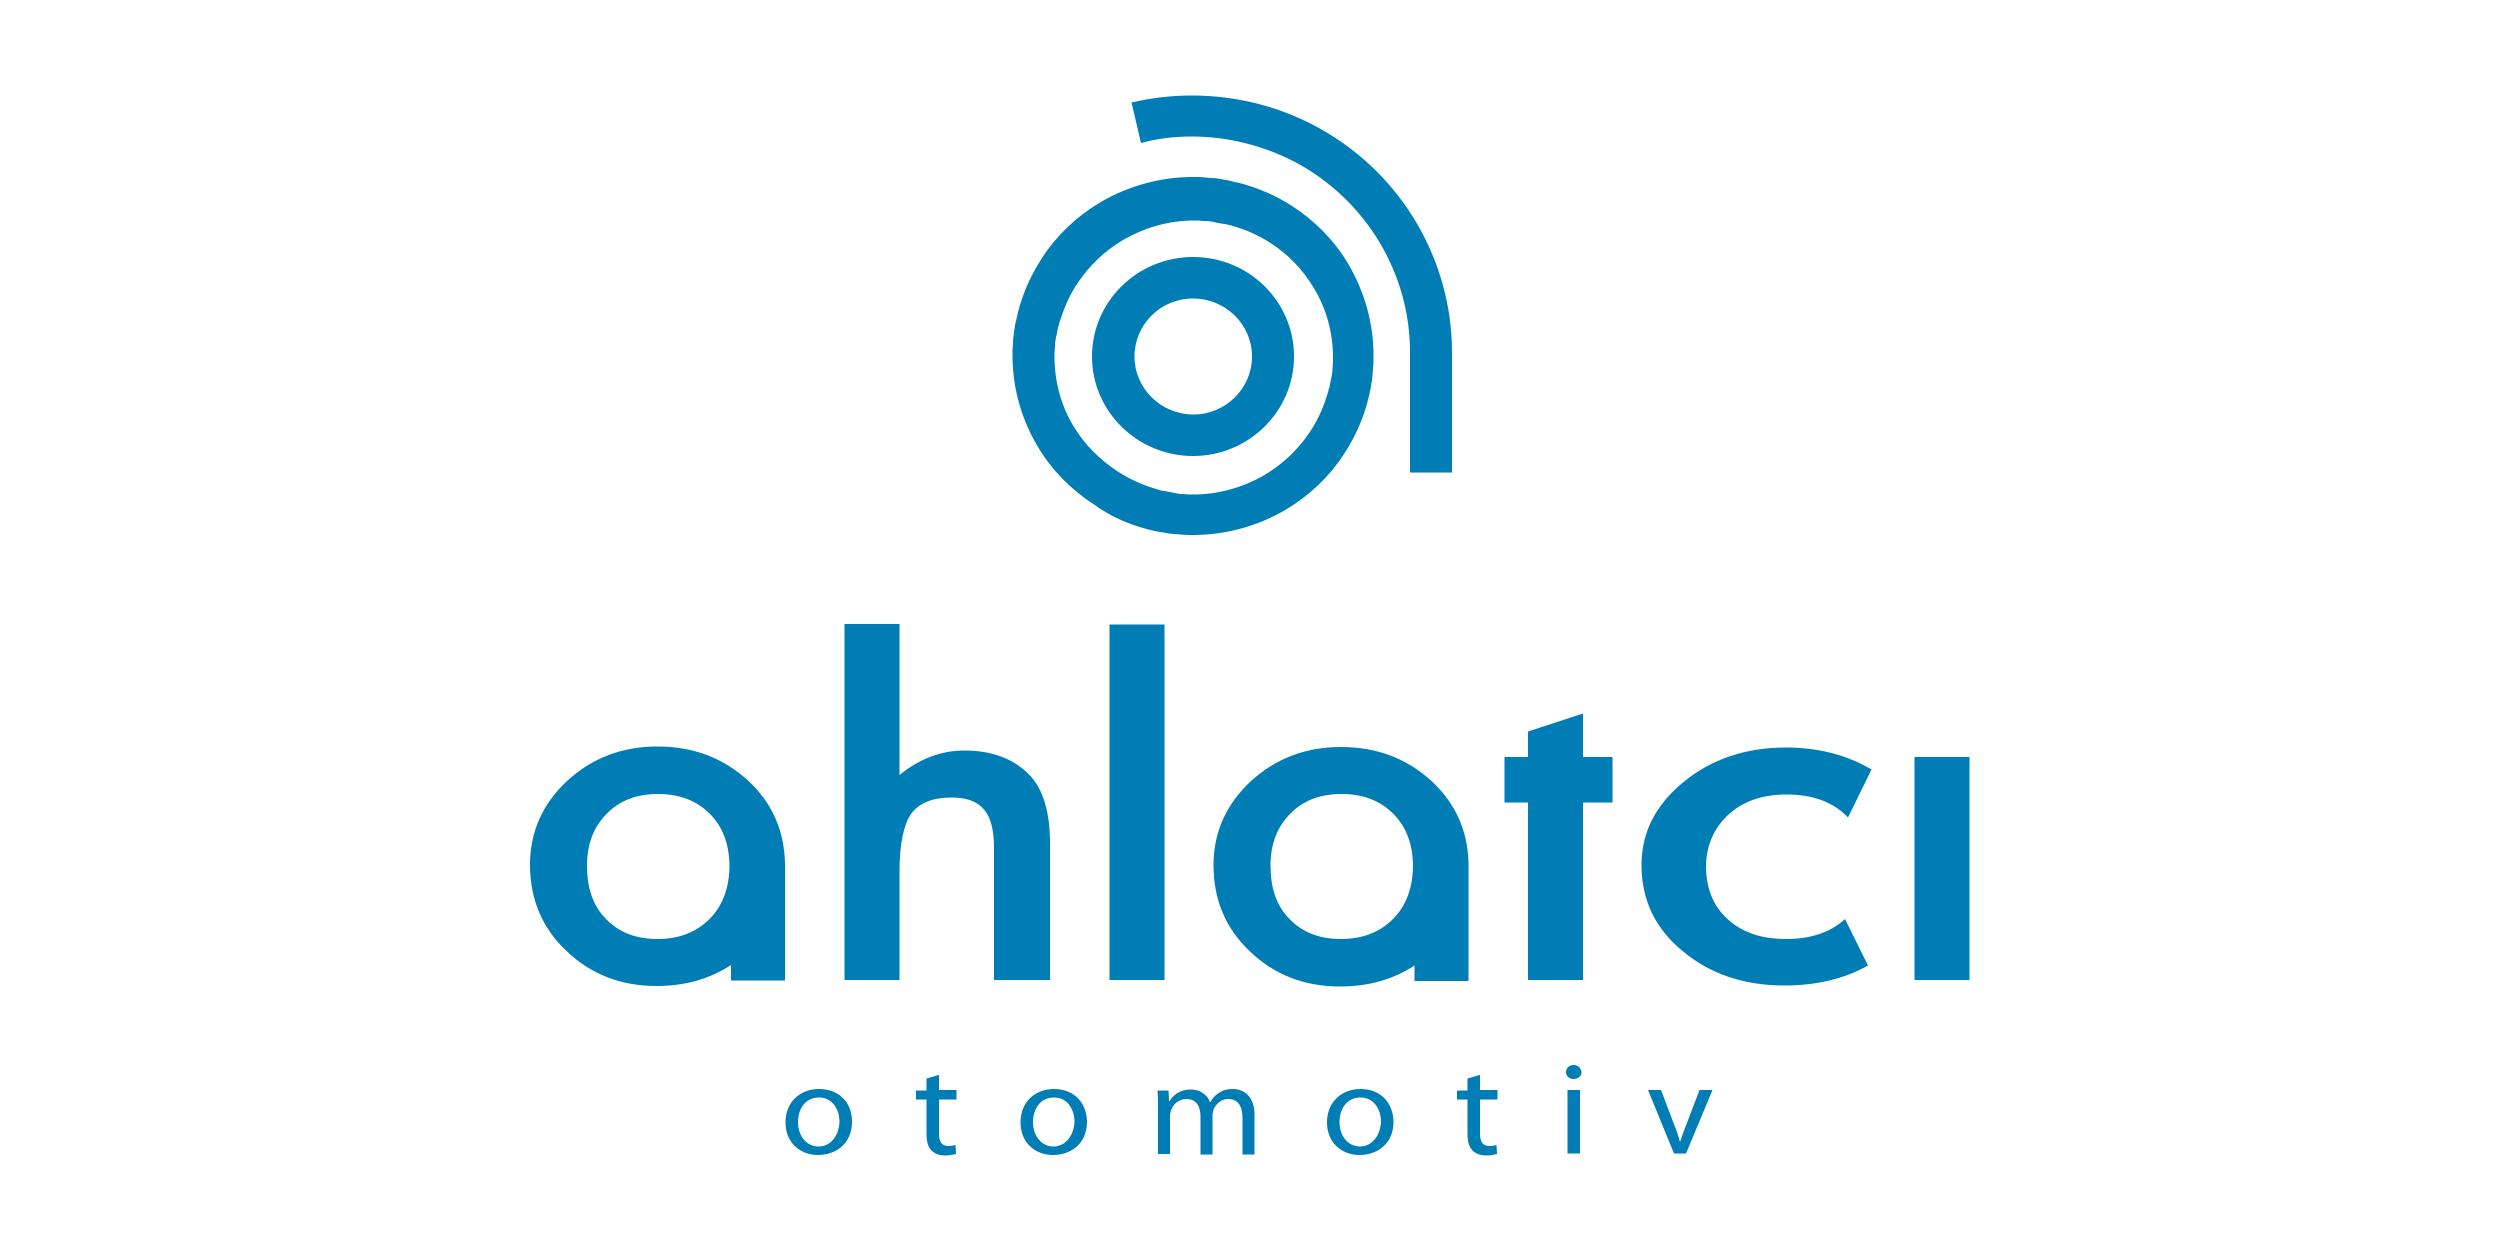 <?xml version="1.0" encoding="utf-8"?>
<!-- Generator: Adobe Illustrator 28.0.0, SVG Export Plug-In . SVG Version: 6.00 Build 0)  -->
<svg version="1.1" id="Layer_1" xmlns="http://www.w3.org/2000/svg" xmlns:xlink="http://www.w3.org/1999/xlink" x="0px" y="0px"
	 viewBox="0 0 500 250" style="enable-background:new 0 0 500 250;" xml:space="preserve">
<style type="text/css">
	.st0{fill:#007DB5;}
</style>
<g>
	<path class="st0" d="M163.8,217.8c-3.7,0-6.7,2.5-6.7,6.7c0,4,2.9,6.5,6.5,6.5c3.3,0,6.8-2,6.8-6.7
		C170.4,220.4,167.7,217.8,163.8,217.8z M163.7,229.3c-2.4,0-4.1-2.1-4.1-4.9c0-2.4,1.3-4.9,4.2-4.9c2.9,0,4.1,2.7,4.1,4.8
		C167.8,227.2,166.1,229.3,163.7,229.3z"/>
	<path class="st0" d="M187.7,215l-2.4,0.7v2.4h-2.1v1.8h2.1v6.9c0,1.5,0.3,2.6,1,3.3c0.6,0.6,1.5,1,2.7,1c1,0,1.7-0.2,2.2-0.3
		l-0.1-1.8c-0.4,0.1-0.8,0.2-1.4,0.2c-1.4,0-1.9-0.9-1.9-2.5v-6.8h3.5V218h-3.5V215z"/>
	<path class="st0" d="M210.8,217.8c-3.7,0-6.7,2.5-6.7,6.7c0,4,2.9,6.5,6.5,6.5c3.3,0,6.8-2,6.8-6.7
		C217.3,220.4,214.7,217.8,210.8,217.8z M210.7,229.3c-2.4,0-4.1-2.1-4.1-4.9c0-2.4,1.3-4.9,4.2-4.9c2.9,0,4.1,2.7,4.1,4.8
		C214.8,227.2,213,229.3,210.7,229.3z"/>
	<path class="st0" d="M246.6,217.8c-1.3,0-2.2,0.3-3,0.9c-0.6,0.4-1.1,0.9-1.5,1.7H242c-0.6-1.5-2-2.5-3.8-2.5
		c-2.3,0-3.5,1.1-4.3,2.3h-0.1l-0.1-2.1h-2.2c0.1,1,0.1,2.1,0.1,3.4v9.3h2.4v-7.6c0-0.4,0.1-0.8,0.2-1.1c0.4-1.2,1.5-2.3,3.1-2.3
		c1.9,0,2.8,1.4,2.8,3.5v7.6h2.4v-7.8c0-0.4,0.1-0.8,0.2-1.2c0.5-1.1,1.5-2.1,2.9-2.1c2,0,2.9,1.4,2.9,3.9v7.2h2.4v-7.4
		C251.1,218.9,248.4,217.8,246.6,217.8z"/>
	<path class="st0" d="M272.1,217.8c-3.7,0-6.7,2.5-6.7,6.7c0,4,2.9,6.5,6.5,6.5c3.3,0,6.8-2,6.8-6.7
		C278.6,220.4,276,217.8,272.1,217.8z M272,229.3c-2.4,0-4.1-2.1-4.1-4.9c0-2.4,1.3-4.9,4.2-4.9c2.9,0,4.1,2.7,4.1,4.8
		C276.1,227.2,274.3,229.3,272,229.3z"/>
	<path class="st0" d="M295.9,215l-2.4,0.7v2.4h-2.1v1.8h2.1v6.9c0,1.5,0.3,2.6,1,3.3c0.6,0.6,1.5,1,2.7,1c0.9,0,1.7-0.2,2.2-0.3
		l-0.1-1.8c-0.4,0.1-0.8,0.2-1.4,0.2c-1.4,0-1.9-0.9-1.9-2.5v-6.8h3.5V218h-3.5V215z"/>
	<rect x="313.5" y="218" class="st0" width="2.5" height="12.7"/>
	<path class="st0" d="M314.7,213c-0.9,0-1.5,0.7-1.5,1.4c0,0.8,0.6,1.4,1.5,1.4c1,0,1.6-0.6,1.6-1.4
		C316.2,213.6,315.6,213,314.7,213z"/>
	<path class="st0" d="M337.2,225.1c-0.5,1.2-0.8,2.2-1.2,3.3H336c-0.3-1.1-0.6-2.1-1.1-3.3l-2.7-7.1h-2.6l5.2,12.7h2.4l5.3-12.7
		h-2.6L337.2,225.1z"/>
	<path class="st0" d="M210,196v-27.4c0-6.2-1.4-10.8-4.1-13.6c-3.2-3.3-7.6-4.9-13-4.9c-4.7,0-9.1,1.7-13,4.9v-30.2h-11V196h11
		v-21.6c0-5.5,0.8-9.4,2.3-11.6c1.6-2.2,4.3-3.3,8.1-3.3c3,0,5.2,0.8,6.5,2.4c1.4,1.6,2,4.2,2,7.8V196H210z"/>
	<rect x="221.9" y="124.9" class="st0" width="11" height="71.1"/>
	<polygon class="st0" points="316.6,142.7 305.6,146.3 305.6,151.4 300.9,151.4 300.9,160.5 305.6,160.5 305.6,196 316.6,196 
		316.6,160.5 322.5,160.5 322.5,151.4 316.6,151.4 	"/>
	<path class="st0" d="M149.7,156.2c-5-4.6-11-6.9-18.2-6.9c-7.1,0-13.1,2.3-18.1,6.9c-4.9,4.6-7.4,10.2-7.4,16.7
		c0,6.9,2.4,12.7,7.3,17.3c4.8,4.6,10.8,7,18,7c5.7,0,10.6-1.4,14.9-4.2v3.1H157v-23.6h0C156.8,166,154.4,160.6,149.7,156.2z
		 M141.9,183.8c-2.6,2.6-6,4-10.4,4c-4.3,0-7.7-1.3-10.3-4c-2.6-2.6-3.8-6.2-3.8-10.7c0-4.2,1.3-7.7,3.9-10.3c2.6-2.7,6-4,10.3-4
		c4.3,0,7.7,1.3,10.4,4c2.6,2.6,3.9,6.2,3.9,10.6C145.8,177.7,144.5,181.2,141.9,183.8z"/>
	<rect x="382.9" y="151.4" class="st0" width="11" height="44.6"/>
	<path class="st0" d="M293.7,196v-23.6h0c-0.2-6.3-2.6-11.7-7.3-16.1c-5-4.6-11-6.9-18.2-6.9c-7.1,0-13.1,2.3-18.1,6.9
		c-4.9,4.6-7.4,10.2-7.4,16.7c0,6.9,2.4,12.7,7.3,17.3c4.8,4.6,10.8,7,18,7c5.7,0,10.6-1.4,14.9-4.2v3.1H293.7z M278.6,183.8
		c-2.6,2.6-6,4-10.4,4c-4.3,0-7.7-1.3-10.3-4c-2.6-2.6-3.8-6.2-3.8-10.7c0-4.2,1.3-7.7,3.9-10.3c2.6-2.7,6-4,10.3-4
		c4.3,0,7.7,1.3,10.4,4c2.6,2.6,3.9,6.2,3.9,10.6C282.5,177.7,281.2,181.2,278.6,183.8z"/>
	<path class="st0" d="M345.7,162.9c3-2.7,6.8-4,11.6-4c4.9,0,8.8,1.3,11.7,4c0.2,0.2,0.4,0.4,0.6,0.6l4.7-9.6
		c-4.9-2.9-10.6-4.4-17.1-4.4c-8,0-14.9,2.3-20.5,6.9c-5.6,4.6-8.4,10.1-8.4,16.6c0,6.9,2.7,12.7,8.2,17.2
		c5.5,4.6,12.3,6.9,20.4,6.9c6.3,0,11.9-1.3,16.7-4l-4.6-9.3c0,0-0.1,0.1-0.1,0.1c-2.9,2.6-6.8,3.9-11.7,3.9c-4.9,0-8.8-1.3-11.7-4
		c-2.9-2.6-4.3-6.2-4.3-10.7C341.3,169,342.8,165.6,345.7,162.9z"/>
	<path class="st0" d="M238.3,27.3c7.6,0,15.2,2,21.8,5.7c13.5,7.7,21.9,22,21.9,37.4v24.1h8.4V70.5c0-18.4-10-35.5-26.1-44.6
		c-7.9-4.5-16.8-6.8-26-6.8c-4.1,0-8.1,0.5-12,1.4l1.9,8.1C231.5,27.7,234.9,27.3,238.3,27.3z"/>
	<path class="st0" d="M238.6,91.2c11.1,0,20.2-8.9,20.2-19.9l0,0v0c0,0,0,0,0,0v0c0-11-9-19.9-20.2-19.9c-11.1,0-20.2,8.9-20.2,19.9
		h0C218.4,82.3,227.5,91.2,238.6,91.2z M238.6,59.7c6.5,0,11.8,5.2,11.8,11.6h0c0,6.4-5.3,11.6-11.7,11.6c-6.5,0-11.8-5.2-11.8-11.6
		h0C226.9,64.9,232.1,59.7,238.6,59.7z"/>
	<path class="st0" d="M229.3,105.8C229.4,105.8,229.4,105.8,229.3,105.8c0.8,0.2,1.5,0.4,2.2,0.5c0.2,0,0.3,0.1,0.5,0.1
		c0.6,0.1,1.2,0.2,1.8,0.3c0.3,0,0.7,0.1,1,0.1c0.5,0,0.9,0.1,1.4,0.1c0.8,0.1,1.6,0.1,2.4,0.1c0,0,0,0,0,0c0,0,0,0,0,0c0,0,0,0,0,0
		l0,0c6.6,0,13-1.8,18.6-5.1v0c4.7-2.8,8.7-6.6,11.6-11.1l0,0c2.1-3.2,3.7-6.7,4.7-10.4c0,0,0,0,0-0.1c0.2-0.7,0.4-1.4,0.5-2.1
		c0-0.1,0.1-0.3,0.1-0.4c0.1-0.6,0.2-1.2,0.3-1.8c0-0.3,0.1-0.7,0.1-1c0-0.5,0.1-0.9,0.1-1.4c0.1-0.8,0.1-1.6,0.1-2.4c0,0,0,0,0-0.1
		v0c0,0,0,0,0,0v0c0-6.5-1.8-12.8-5.1-18.4c-2.8-4.7-6.7-8.6-11.2-11.5l0,0c-3.2-2.1-6.8-3.6-10.5-4.6c0,0-0.1,0-0.1,0
		c-0.7-0.2-1.4-0.3-2-0.5c-0.2,0-0.4-0.1-0.6-0.1c-0.5-0.1-1.1-0.2-1.7-0.3c-0.5-0.1-0.9-0.1-1.4-0.1c-0.3,0-0.7-0.1-1-0.1
		c-0.8-0.1-1.7-0.1-2.5-0.1v0c-6.6,0-13,1.8-18.6,5.1c-4.7,2.8-8.7,6.6-11.6,11.1l0,0c-2.5,3.8-4.3,8.1-5.2,12.6
		c0,0.1,0,0.2-0.1,0.3c-0.1,0.6-0.2,1.3-0.3,1.9c0,0.3-0.1,0.6-0.1,0.9c-0.1,0.5-0.1,0.9-0.1,1.4c-0.1,0.8-0.1,1.6-0.1,2.4
		c0,0,0,0,0,0v0v0l0,0c0,6.5,1.8,12.8,5.1,18.3c2.8,4.7,6.7,8.6,11.2,11.5l0,0C222.1,103.3,225.6,104.8,229.3,105.8z M214.8,85.4
		c-2.6-4.2-3.9-9.1-3.9-14.1c0,0,0,0,0,0c0-0.6,0-1.3,0.1-1.9c0-0.1,0-0.3,0-0.4c0-0.5,0.1-1,0.2-1.5c0-0.1,0-0.3,0.1-0.4
		c0.1-0.5,0.2-1.1,0.3-1.6c0-0.1,0-0.2,0.1-0.2c0.1-0.6,0.3-1.2,0.5-1.7c0,0,0,0,0,0c0.8-2.5,1.9-4.9,3.4-7.1l0,0
		c2.3-3.4,5.3-6.3,9-8.5c4.3-2.5,9.2-3.9,14.2-3.9c0.7,0,1.3,0,2,0.1c0.1,0,0.3,0,0.4,0c0.5,0,1,0.1,1.6,0.2c0.1,0,0.2,0,0.3,0.1
		c0.6,0.1,1.1,0.2,1.7,0.3c0.1,0,0.1,0,0.2,0c3.2,0.7,6.3,2,9.1,3.8l0,0c3.4,2.2,6.4,5.2,8.6,8.9c2.6,4.2,3.9,9.1,3.9,14.1
		c0,0,0,0,0,0c0,0.6,0,1.3-0.1,1.9c0,0.1,0,0.3,0,0.4c0,0.5-0.1,1-0.2,1.5c0,0.1,0,0.2-0.1,0.4c-0.1,0.5-0.2,1.1-0.3,1.6
		c0,0.1,0,0.2-0.1,0.2c-0.1,0.6-0.3,1.2-0.5,1.8c0,0,0,0,0,0c-0.8,2.5-1.9,4.9-3.4,7.1l0,0c-2.3,3.4-5.3,6.3-9,8.5
		c-4.3,2.5-9.2,3.9-14.2,3.9c0,0,0,0,0,0c-0.6,0-1.3,0-1.9-0.1c-0.1,0-0.3,0-0.4,0c-0.5,0-1-0.1-1.5-0.2c-0.1,0-0.2,0-0.4-0.1
		c-0.5-0.1-1.1-0.2-1.6-0.3c-0.1,0-0.1,0-0.2,0c-0.6-0.1-1.2-0.3-1.8-0.5c0,0,0,0,0,0c-2.6-0.8-5-1.9-7.2-3.3l0,0
		C220,92,217,89,214.8,85.4z"/>
</g>
</svg>
